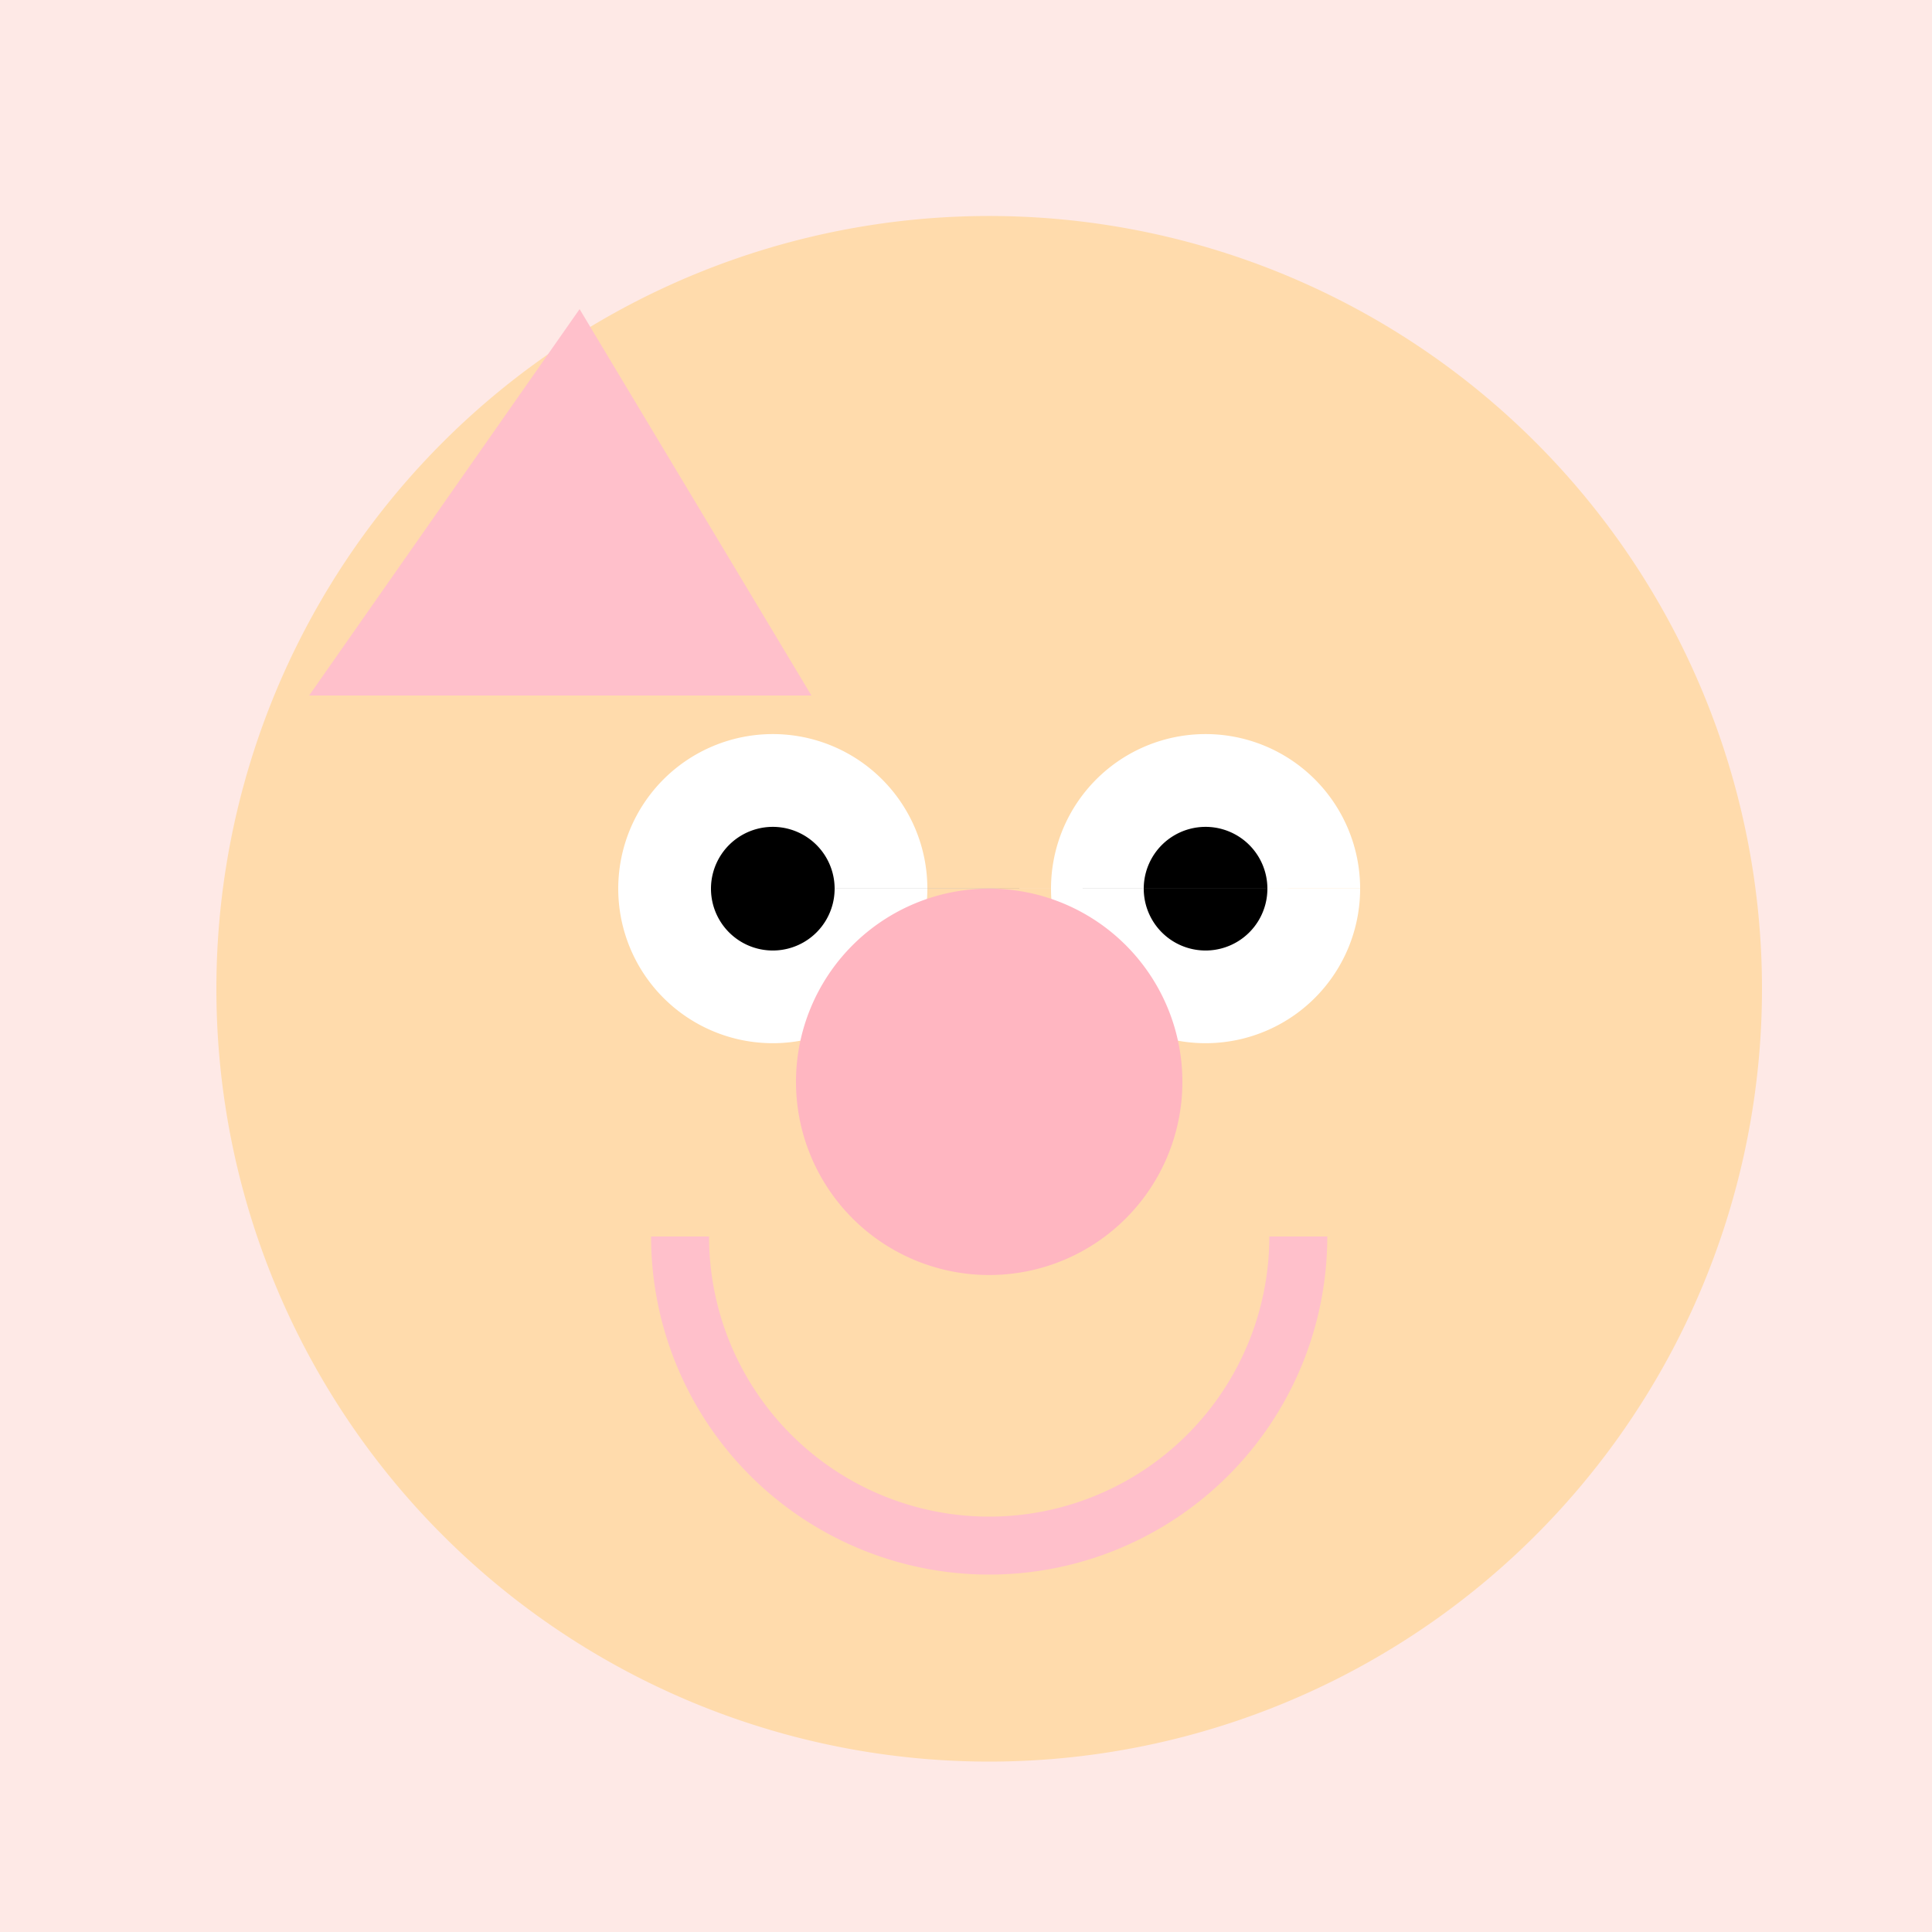 <!--

Generated by DrawGPT.
Free, open source, AI generated images in SVG, PNG, and HTML Canvas format.
https://drawgpt.ai

Created: 2023-09-27T04:22:38.553Z
Link: https://drawgpt.ai/prompt/90508/

-->
<svg xmlns="http://www.w3.org/2000/svg" xmlns:xlink="http://www.w3.org/1999/xlink" width="500" height="500"><defs/><g><rect fill="#FEE9E6" stroke="none" x="0" y="0" width="512" height="512"/><path fill="#FFDBAC" stroke="none" paint-order="stroke fill markers" d=" M 456 256 A 200 200 0 1 1 456 255.8"/><path fill="#FFFFFF" stroke="none" paint-order="stroke fill markers" d=" M 240 230 A 40 40 0 1 1 240 229.96 L 352 230 A 40 40 0 1 1 352 229.96"/><path fill="#000000" stroke="none" paint-order="stroke fill markers" d=" M 216 230 A 16 16 0 1 1 216 229.984 L 328 230 A 16 16 0 1 1 328 229.984"/><path fill="#FFC0CB" stroke="none" paint-order="stroke fill markers" d=" M 150 80 L 80 180 L 210 180 Z"/><path fill="#FFB6C1" stroke="none" paint-order="stroke fill markers" d=" M 306 280 A 50 50 0 1 1 306 279.95"/><path fill="none" stroke="#FFC0CB" paint-order="fill stroke markers" d=" M 336 320 A 80 80 0 0 1 176 320" stroke-miterlimit="10" stroke-width="15" stroke-dasharray=""/></g></svg>